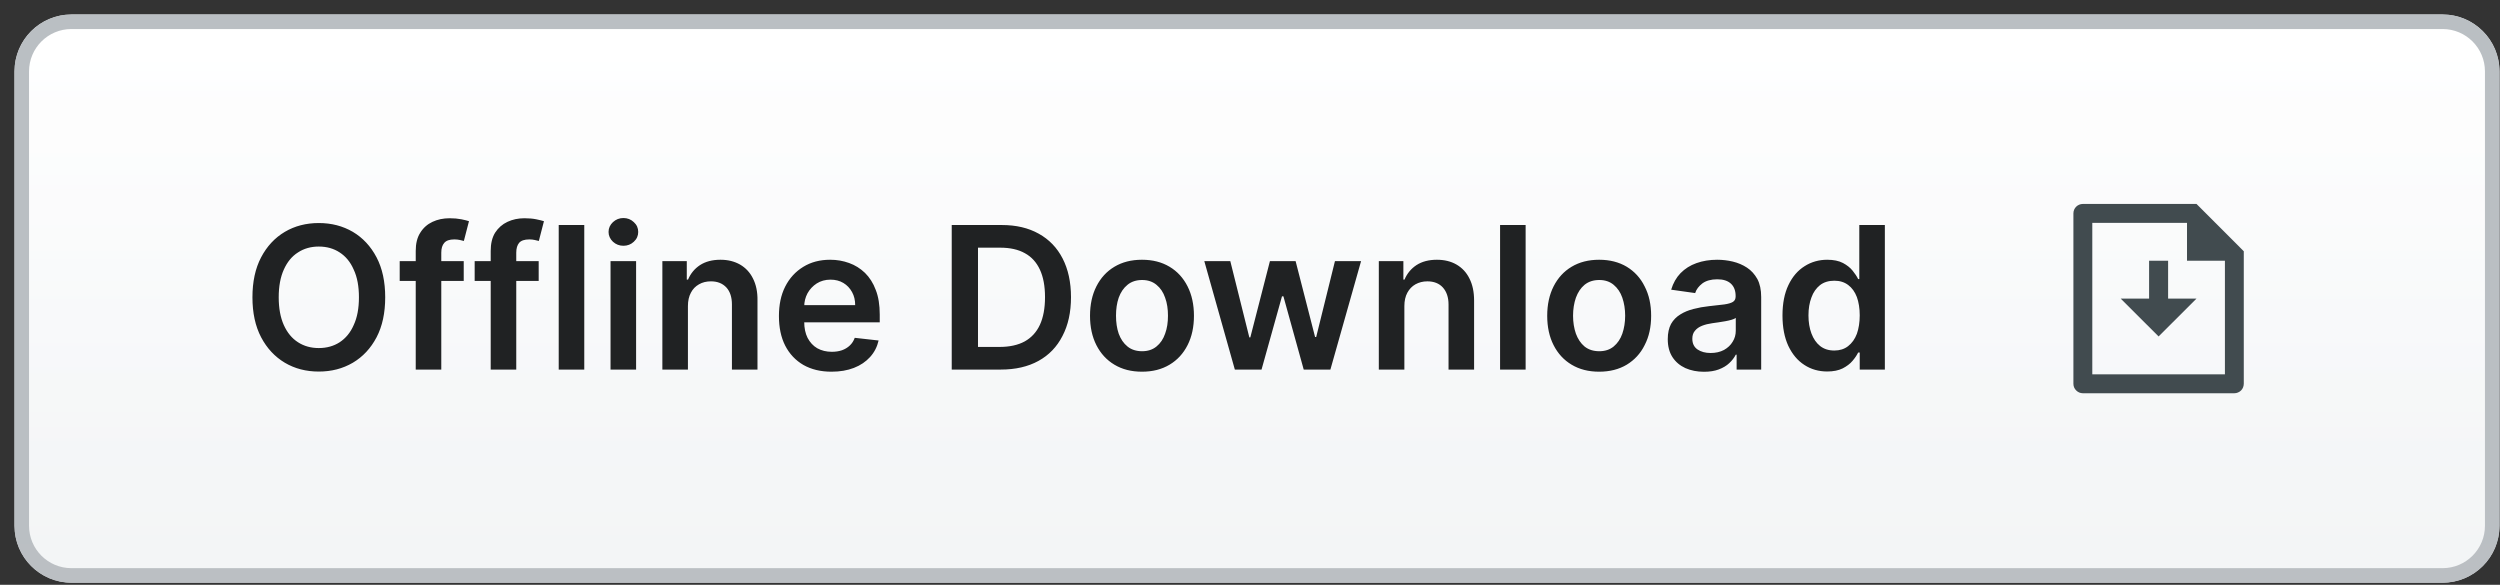 <?xml version="1.0" encoding="utf-8"?>
<svg xmlns="http://www.w3.org/2000/svg" fill="none" height="100%" overflow="visible" preserveAspectRatio="none" style="display: block;" viewBox="0 0 171 40" width="100%">
<rect x="0" y="0" width="171" height="40" fill="#333333" stroke="none"/>
<g id="Group">
<path d="M167.072 1H4.885C2.739 1 1 2.739 1 4.885V35.962C1 38.108 2.739 39.847 4.885 39.847H167.072C169.217 39.847 170.956 38.108 170.956 35.962V4.885C170.956 2.739 169.217 1 167.072 1Z" fill="url(#paint0_linear_0_42879)" id="Vector"/>
<path d="M167.072 1H4.885C2.739 1 1 2.739 1 4.885V35.962C1 38.108 2.739 39.847 4.885 39.847H167.072C169.217 39.847 170.956 38.108 170.956 35.962V4.885C170.956 2.739 169.217 1 167.072 1Z" fill="url(#paint1_linear_0_42879)" fill-opacity="0.04" id="Vector_2"/>
<path d="M167.072 1.486H4.885C3.008 1.486 1.486 3.007 1.486 4.885V35.962C1.486 37.84 3.008 39.362 4.885 39.362H167.072C168.949 39.362 170.471 37.84 170.471 35.962V4.885C170.471 3.007 168.949 1.486 167.072 1.486Z" id="Vector_3" stroke="url(#paint2_linear_0_42879)"/>
<path d="M26.348 20.335C26.348 21.401 26.154 22.313 25.756 23.073C25.357 23.829 24.814 24.409 24.134 24.811C23.444 25.214 22.677 25.415 21.803 25.415C20.939 25.415 20.162 25.214 19.482 24.811C18.802 24.405 18.258 23.825 17.86 23.068C17.462 22.308 17.267 21.398 17.267 20.335C17.267 19.27 17.462 18.359 17.86 17.602C18.258 16.843 18.802 16.262 19.482 15.859C20.162 15.457 20.939 15.256 21.803 15.256C22.677 15.256 23.444 15.457 24.134 15.859C24.814 16.262 25.357 16.843 25.756 17.602C26.154 18.359 26.348 19.27 26.348 20.335ZM24.551 20.335C24.551 19.585 24.435 18.953 24.192 18.438C23.969 17.919 23.639 17.528 23.231 17.265C22.823 16.997 22.347 16.864 21.803 16.864C21.269 16.864 20.793 16.997 20.385 17.265C19.967 17.528 19.647 17.919 19.414 18.438C19.181 18.953 19.064 19.585 19.064 20.335C19.064 21.085 19.181 21.719 19.414 22.238C19.647 22.753 19.967 23.144 20.385 23.411C20.793 23.675 21.269 23.807 21.803 23.807C22.347 23.807 22.823 23.675 23.231 23.411C23.639 23.144 23.969 22.753 24.192 22.238C24.435 21.719 24.551 21.085 24.551 20.335ZM31.719 17.863V19.215H27.339V17.863H31.719ZM28.436 25.279V17.163C28.436 16.664 28.533 16.249 28.747 15.917C28.951 15.586 29.233 15.338 29.582 15.174C29.932 15.01 30.32 14.928 30.757 14.928C31.058 14.928 31.32 14.952 31.563 15C31.796 15.048 31.971 15.092 32.078 15.13L31.728 16.482C31.66 16.46 31.563 16.437 31.456 16.415C31.34 16.389 31.214 16.376 31.078 16.376C30.747 16.376 30.524 16.455 30.388 16.613C30.252 16.767 30.184 16.989 30.184 17.279V25.279H28.436ZM36.846 17.863V19.215H32.467V17.863H36.846ZM33.564 25.279V17.163C33.564 16.664 33.661 16.249 33.865 15.917C34.079 15.586 34.36 15.338 34.71 15.174C35.059 15.01 35.448 14.928 35.875 14.928C36.176 14.928 36.448 14.952 36.681 15C36.914 15.048 37.089 15.092 37.206 15.13L36.856 16.482C36.788 16.46 36.691 16.437 36.575 16.415C36.468 16.389 36.342 16.376 36.206 16.376C35.875 16.376 35.642 16.455 35.506 16.613C35.38 16.767 35.312 16.989 35.312 17.279V25.279H33.564ZM39.964 15.391V25.279H38.216V15.391H39.964ZM41.761 25.279V17.863H43.509V25.279H41.761ZM42.644 16.811C42.363 16.811 42.13 16.719 41.926 16.535C41.731 16.349 41.625 16.125 41.625 15.864C41.625 15.6 41.731 15.377 41.926 15.193C42.13 15.007 42.363 14.913 42.644 14.913C42.916 14.913 43.159 15.007 43.353 15.193C43.557 15.377 43.654 15.6 43.654 15.864C43.654 16.125 43.557 16.349 43.353 16.535C43.159 16.719 42.916 16.811 42.644 16.811ZM47.054 20.934V25.279H45.306V17.863H46.976V19.123H47.063C47.238 18.708 47.51 18.378 47.879 18.134C48.258 17.889 48.724 17.767 49.278 17.767C49.792 17.767 50.229 17.876 50.618 18.095C50.996 18.314 51.298 18.631 51.502 19.046C51.715 19.461 51.822 19.965 51.812 20.557V25.279H50.064V20.828C50.064 20.332 49.938 19.944 49.685 19.664C49.423 19.384 49.074 19.244 48.627 19.244C48.316 19.244 48.044 19.312 47.811 19.447C47.578 19.579 47.384 19.77 47.258 20.021C47.122 20.273 47.054 20.577 47.054 20.934ZM56.872 25.424C56.134 25.424 55.493 25.27 54.949 24.961C54.415 24.649 53.998 24.208 53.706 23.638C53.415 23.065 53.279 22.39 53.279 21.615C53.279 20.852 53.415 20.183 53.706 19.606C53.998 19.027 54.415 18.576 54.94 18.254C55.464 17.929 56.076 17.767 56.785 17.767C57.241 17.767 57.669 17.841 58.077 17.989C58.484 18.134 58.844 18.359 59.164 18.665C59.475 18.971 59.727 19.36 59.902 19.833C60.087 20.303 60.174 20.863 60.174 21.514V22.049H54.095V20.871H58.494C58.494 20.536 58.426 20.239 58.28 19.978C58.135 19.714 57.941 19.506 57.688 19.355C57.435 19.204 57.144 19.128 56.804 19.128C56.455 19.128 56.134 19.215 55.862 19.389C55.6 19.559 55.386 19.785 55.231 20.065C55.085 20.342 55.008 20.646 55.008 20.977V22.006C55.008 22.437 55.085 22.807 55.241 23.116C55.406 23.422 55.619 23.657 55.901 23.821C56.192 23.982 56.523 24.063 56.901 24.063C57.154 24.063 57.387 24.027 57.591 23.957C57.795 23.883 57.979 23.775 58.125 23.633C58.28 23.491 58.387 23.316 58.465 23.107L60.096 23.29C59.999 23.721 59.805 24.098 59.514 24.42C59.222 24.739 58.863 24.987 58.407 25.164C57.96 25.337 57.455 25.424 56.872 25.424ZM68.449 25.279H65.098V15.391H68.517C69.507 15.391 70.343 15.589 71.051 15.985C71.76 16.378 72.304 16.943 72.683 17.68C73.062 18.417 73.256 19.299 73.256 20.326C73.256 21.356 73.062 22.241 72.673 22.981C72.295 23.721 71.751 24.29 71.032 24.686C70.313 25.082 69.459 25.279 68.449 25.279ZM66.895 23.73H68.371C69.051 23.73 69.633 23.604 70.09 23.353C70.546 23.099 70.896 22.721 71.129 22.218C71.362 21.713 71.479 21.082 71.479 20.326C71.479 19.569 71.362 18.942 71.129 18.443C70.896 17.941 70.556 17.566 70.1 17.318C69.653 17.067 69.09 16.941 68.42 16.941H66.895V23.73ZM78.112 25.424C77.383 25.424 76.762 25.265 76.228 24.946C75.694 24.628 75.286 24.182 74.994 23.609C74.703 23.036 74.557 22.366 74.557 21.6C74.557 20.834 74.703 20.163 74.994 19.587C75.286 19.011 75.694 18.563 76.228 18.245C76.762 17.926 77.383 17.767 78.112 17.767C78.84 17.767 79.462 17.926 79.996 18.245C80.53 18.563 80.938 19.011 81.229 19.587C81.521 20.163 81.666 20.834 81.666 21.6C81.666 22.366 81.521 23.036 81.229 23.609C80.938 24.182 80.53 24.628 79.996 24.946C79.462 25.265 78.84 25.424 78.112 25.424ZM78.122 24.024C78.51 24.024 78.84 23.916 79.103 23.701C79.374 23.482 79.569 23.189 79.695 22.822C79.831 22.455 79.889 22.046 79.889 21.596C79.889 21.142 79.831 20.731 79.695 20.364C79.569 19.994 79.374 19.7 79.103 19.481C78.84 19.262 78.51 19.152 78.122 19.152C77.724 19.152 77.383 19.262 77.121 19.481C76.849 19.7 76.655 19.994 76.519 20.364C76.393 20.731 76.335 21.142 76.335 21.596C76.335 22.046 76.393 22.455 76.519 22.822C76.655 23.189 76.849 23.482 77.121 23.701C77.383 23.916 77.724 24.024 78.122 24.024ZM84.463 25.279L82.375 17.863H84.153L85.454 23.078H85.522L86.862 17.863H88.62L89.951 23.049H90.028L91.31 17.863H93.097L90.999 25.279H89.174L87.785 20.268H87.688L86.289 25.279H84.463ZM96.059 20.934V25.279H94.311V17.863H95.991V19.123H96.069C96.244 18.708 96.516 18.378 96.885 18.134C97.263 17.889 97.73 17.767 98.283 17.767C98.798 17.767 99.245 17.876 99.624 18.095C100.002 18.314 100.303 18.631 100.507 19.046C100.721 19.461 100.828 19.965 100.828 20.557V25.279H99.08V20.828C99.08 20.332 98.944 19.944 98.691 19.664C98.439 19.384 98.079 19.244 97.633 19.244C97.332 19.244 97.06 19.312 96.817 19.447C96.584 19.579 96.399 19.77 96.263 20.021C96.127 20.273 96.059 20.577 96.059 20.934ZM104.353 15.391V25.279H102.605V15.391H104.353ZM109.384 25.424C108.655 25.424 108.034 25.265 107.5 24.946C106.966 24.628 106.558 24.182 106.266 23.609C105.975 23.036 105.829 22.366 105.829 21.6C105.829 20.834 105.975 20.163 106.266 19.587C106.558 19.011 106.966 18.563 107.5 18.245C108.034 17.926 108.655 17.767 109.384 17.767C110.103 17.767 110.734 17.926 111.268 18.245C111.792 18.563 112.21 19.011 112.492 19.587C112.793 20.163 112.938 20.834 112.938 21.6C112.938 22.366 112.793 23.036 112.492 23.609C112.21 24.182 111.792 24.628 111.268 24.946C110.734 25.265 110.103 25.424 109.384 25.424ZM109.394 24.024C109.782 24.024 110.112 23.916 110.374 23.701C110.637 23.482 110.841 23.189 110.967 22.822C111.093 22.455 111.161 22.046 111.161 21.596C111.161 21.142 111.093 20.731 110.967 20.364C110.841 19.994 110.637 19.7 110.374 19.481C110.112 19.262 109.782 19.152 109.394 19.152C108.986 19.152 108.655 19.262 108.383 19.481C108.121 19.7 107.927 19.994 107.791 20.364C107.665 20.731 107.597 21.142 107.597 21.596C107.597 22.046 107.665 22.455 107.791 22.822C107.927 23.189 108.121 23.482 108.383 23.701C108.655 23.916 108.986 24.024 109.394 24.024ZM116.551 25.429C116.085 25.429 115.658 25.345 115.279 25.178C114.91 25.008 114.609 24.756 114.395 24.425C114.181 24.093 114.075 23.684 114.075 23.198C114.075 22.78 114.152 22.434 114.298 22.16C114.453 21.887 114.667 21.668 114.939 21.504C115.201 21.34 115.502 21.216 115.842 21.132C116.172 21.045 116.522 20.982 116.881 20.944C117.318 20.899 117.668 20.858 117.94 20.823C118.212 20.784 118.406 20.726 118.532 20.649C118.659 20.569 118.717 20.445 118.717 20.277V20.248C118.717 19.885 118.61 19.603 118.396 19.404C118.183 19.204 117.872 19.104 117.464 19.104C117.037 19.104 116.697 19.198 116.444 19.384C116.202 19.571 116.027 19.791 115.949 20.046L114.308 19.814C114.444 19.363 114.657 18.987 114.949 18.684C115.25 18.378 115.609 18.15 116.036 17.998C116.464 17.844 116.94 17.767 117.454 17.767C117.814 17.767 118.173 17.808 118.523 17.892C118.872 17.976 119.202 18.114 119.494 18.307C119.785 18.497 120.018 18.756 120.203 19.085C120.378 19.413 120.465 19.823 120.465 20.316V25.279H118.785V24.261H118.727C118.62 24.467 118.474 24.66 118.28 24.84C118.095 25.017 117.853 25.16 117.561 25.27C117.28 25.376 116.94 25.429 116.551 25.429ZM117.008 24.145C117.357 24.145 117.658 24.076 117.921 23.937C118.173 23.796 118.377 23.609 118.513 23.377C118.659 23.145 118.727 22.893 118.727 22.619V21.745C118.668 21.79 118.581 21.832 118.445 21.871C118.319 21.909 118.173 21.943 118.008 21.972C117.853 22.001 117.687 22.027 117.532 22.049C117.377 22.072 117.241 22.091 117.124 22.107C116.862 22.143 116.629 22.201 116.425 22.281C116.221 22.362 116.056 22.474 115.939 22.619C115.813 22.761 115.755 22.944 115.755 23.169C115.755 23.491 115.871 23.734 116.104 23.899C116.347 24.063 116.639 24.145 117.008 24.145ZM124.981 25.41C124.398 25.41 123.874 25.26 123.417 24.961C122.951 24.661 122.592 24.227 122.32 23.657C122.058 23.087 121.922 22.395 121.922 21.581C121.922 20.757 122.058 20.062 122.33 19.495C122.602 18.925 122.971 18.496 123.437 18.206C123.893 17.913 124.418 17.767 124.981 17.767C125.418 17.767 125.777 17.841 126.059 17.989C126.331 18.134 126.554 18.309 126.719 18.515C126.884 18.718 127.011 18.909 127.098 19.09H127.176V15.391H128.924V25.279H127.205V24.111H127.098C127.011 24.291 126.884 24.483 126.71 24.686C126.545 24.885 126.312 25.056 126.04 25.197C125.758 25.339 125.399 25.41 124.981 25.41ZM125.467 23.976C125.836 23.976 126.156 23.876 126.409 23.677C126.671 23.474 126.875 23.192 127.011 22.831C127.137 22.471 127.205 22.051 127.205 21.571C127.205 21.092 127.137 20.675 127.011 20.321C126.875 19.967 126.681 19.692 126.418 19.495C126.156 19.299 125.845 19.201 125.467 19.201C125.078 19.201 124.748 19.302 124.486 19.505C124.233 19.708 124.029 19.988 123.903 20.345C123.767 20.702 123.699 21.111 123.699 21.571C123.699 22.035 123.767 22.448 123.903 22.812C124.039 23.173 124.233 23.458 124.495 23.667C124.758 23.873 125.078 23.976 125.467 23.976Z" fill="#202223" id="Vector_4"/>
<g id="Clip path group">
<mask height="17" id="mask0_0_42879" maskUnits="userSpaceOnUse" style="mask-type:luminance" width="17" x="139" y="12">
<g id="clip14_2007_3751">
<path d="M155.418 12.654H139.879V28.193H155.418V12.654Z" fill="white" id="Vector_5"/>
</g>
</mask>
<g mask="url(#mask0_0_42879)">
<g id="Group_2">
<path d="M148.299 20.424H150.241L147.648 23.013L145.055 20.424H146.998V17.834H148.299V20.424ZM149.591 15.244H143.113V25.603H152.184V17.834H149.591V15.244ZM141.821 14.591C141.821 14.236 142.113 13.949 142.472 13.949H150.241L153.475 17.186V26.246C153.475 26.331 153.456 26.415 153.427 26.494C153.398 26.573 153.349 26.645 153.291 26.705C153.233 26.766 153.155 26.814 153.077 26.847C153 26.88 152.922 26.898 152.834 26.898H142.462C142.297 26.897 142.132 26.829 142.015 26.709C141.889 26.588 141.821 26.426 141.821 26.256V14.591Z" fill="#414B4F" id="Vector_6"/>
</g>
</g>
</g>
</g>
<defs>
<linearGradient gradientUnits="userSpaceOnUse" id="paint0_linear_0_42879" x1="1" x2="1" y1="1" y2="39.847">
<stop stop-color="white"/>
<stop offset="1" stop-color="#F9FAFB"/>
</linearGradient>
<linearGradient gradientUnits="userSpaceOnUse" id="paint1_linear_0_42879" x1="3.648" x2="3.648" y1="2.211" y2="39.847">
<stop stop-color="white"/>
<stop offset="0.818" stop-color="#617985"/>
</linearGradient>
<linearGradient gradientUnits="userSpaceOnUse" id="paint2_linear_0_42879" x1="85.978" x2="85.978" y1="1" y2="39.847">
<stop offset="0.865" stop-color="#BABFC3"/>
<stop offset="1" stop-color="#BBBFC3"/>
</linearGradient>
</defs>
</svg>